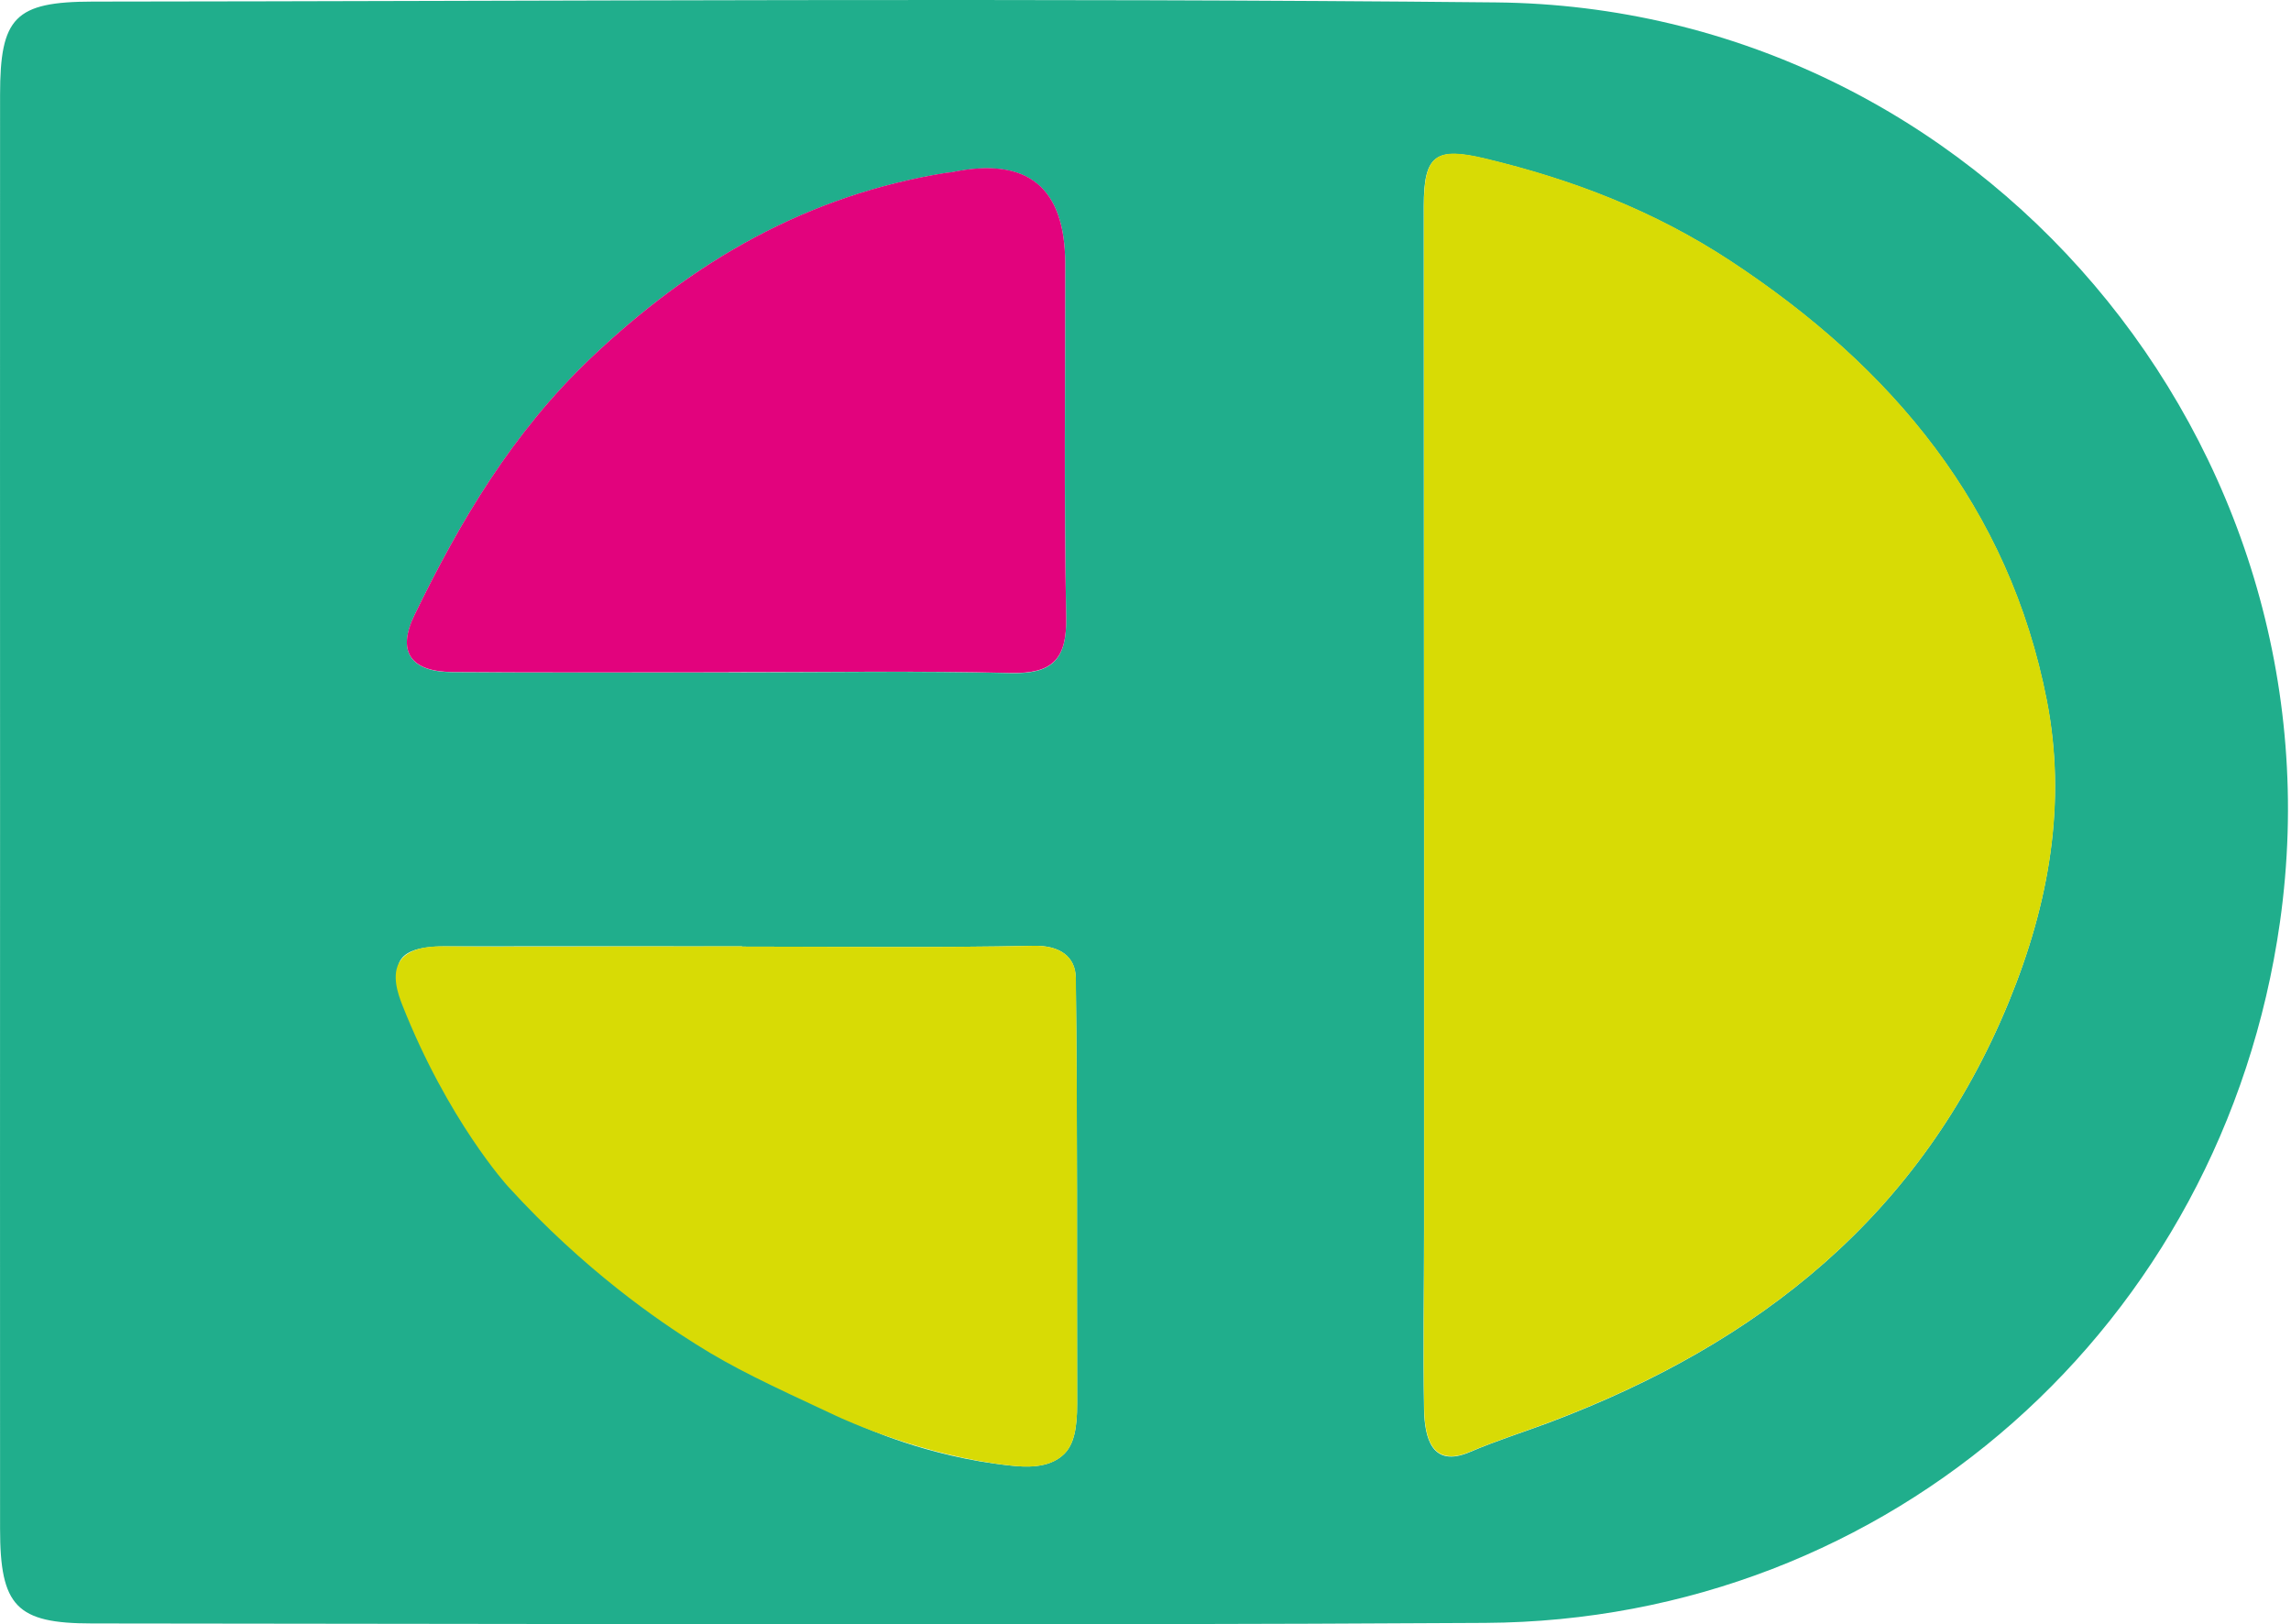 <svg width="134" height="95" viewBox="0 0 134 95" fill="none" xmlns="http://www.w3.org/2000/svg">
<path d="M0.004 47.484C0.004 33.503 -0.004 19.53 0.004 5.548C0.004 1.013 0.867 0.101 5.418 0.093C32.781 0.069 60.136 -0.131 87.491 0.141C115.709 0.421 137.313 25.992 133.354 53.931C130.018 77.47 110.558 94.779 86.859 94.915C59.704 95.075 32.541 94.963 5.378 94.947C0.955 94.947 0.004 93.939 0.004 89.404C-0.004 75.423 0.004 61.45 0.004 47.468V47.484ZM83.291 46.78C83.291 55.163 83.291 63.545 83.291 71.936C83.291 75.431 83.228 78.918 83.291 82.413C83.323 84.085 83.739 85.885 85.987 84.917C87.531 84.253 89.106 83.765 90.658 83.181C102.856 78.574 112.358 71.088 117.493 58.594C119.868 52.811 120.876 46.924 119.716 40.981C117.517 29.688 110.694 21.497 101.184 15.25C96.745 12.339 91.978 10.507 86.875 9.284C83.979 8.588 83.275 9.044 83.275 12.059C83.284 23.641 83.275 35.215 83.291 46.796V46.78ZM43.403 55.363V55.347C37.62 55.347 31.837 55.339 26.047 55.347C24.447 55.347 22.559 55.643 23.535 57.794C25.359 61.801 27.118 65.857 30.086 69.296C34.317 74.199 38.652 76.823 41.475 78.662C44.483 80.614 46.435 81.542 50.346 83.381C50.346 83.381 54.185 85.197 59.064 85.709C59.96 85.805 61.344 85.901 62.224 85.053C62.799 84.501 63.007 83.565 62.999 82.078C62.975 73.783 63.031 65.489 62.919 57.194C62.903 55.939 61.984 55.283 60.448 55.315C54.769 55.435 49.082 55.363 43.395 55.363H43.403ZM42.627 39.326C48.114 39.326 53.609 39.23 59.096 39.366C61.576 39.43 62.407 38.558 62.359 36.086C62.231 29.2 62.312 22.313 62.303 15.434C62.303 10.944 60.093 9.158 55.673 10.075C55.577 10.099 55.473 10.091 55.377 10.107C47.218 11.411 40.492 15.29 34.533 20.969C29.99 25.297 26.918 30.463 24.239 35.982C23.215 38.102 23.991 39.294 26.462 39.31C31.853 39.342 37.244 39.318 42.627 39.326Z" fill="#20AE8C"/>
<path d="M83.292 46.78C83.292 35.199 83.292 23.625 83.284 12.043C83.284 9.036 83.98 8.572 86.883 9.268C91.986 10.491 96.753 12.323 101.192 15.235C110.703 21.481 117.525 29.672 119.725 40.965C120.885 46.916 119.877 52.795 117.501 58.578C112.374 71.08 102.872 78.558 90.666 83.165C89.115 83.749 87.539 84.245 85.995 84.901C83.748 85.861 83.332 84.069 83.3 82.398C83.236 78.902 83.3 75.415 83.3 71.919C83.3 63.537 83.3 55.155 83.3 46.764L83.292 46.78Z" fill="#D8DB05"/>
<path d="M43.402 55.363C49.089 55.363 54.776 55.435 60.455 55.315C61.99 55.283 62.91 55.947 62.926 57.194C63.03 65.489 62.982 73.783 63.006 82.077C63.006 83.573 62.798 84.509 62.23 85.053C61.335 85.917 59.919 85.805 59.071 85.709C54 85.149 49.409 83.045 48.849 82.781C44.906 80.942 42.93 80.022 40.699 78.614C38.595 77.294 34.22 74.343 29.693 69.368C29.693 69.368 26.189 65.521 23.518 58.746C23.302 58.186 22.862 57.01 23.406 56.202C24.006 55.315 25.477 55.339 26.061 55.347C28.909 55.387 35.116 55.347 43.418 55.347L43.402 55.363Z" fill="#D8DB05"/>
<path d="M42.628 39.318C37.237 39.318 31.846 39.342 26.463 39.302C23.992 39.286 23.208 38.094 24.24 35.974C26.919 30.455 29.983 25.296 34.534 20.961C40.501 15.282 47.219 11.403 55.378 10.099C55.474 10.083 55.578 10.091 55.674 10.067C60.094 9.15 62.304 10.937 62.304 15.426C62.304 22.313 62.224 29.2 62.36 36.078C62.408 38.55 61.576 39.414 59.097 39.358C53.61 39.222 48.123 39.318 42.628 39.31V39.318Z" fill="#E2037D"/>
</svg>
